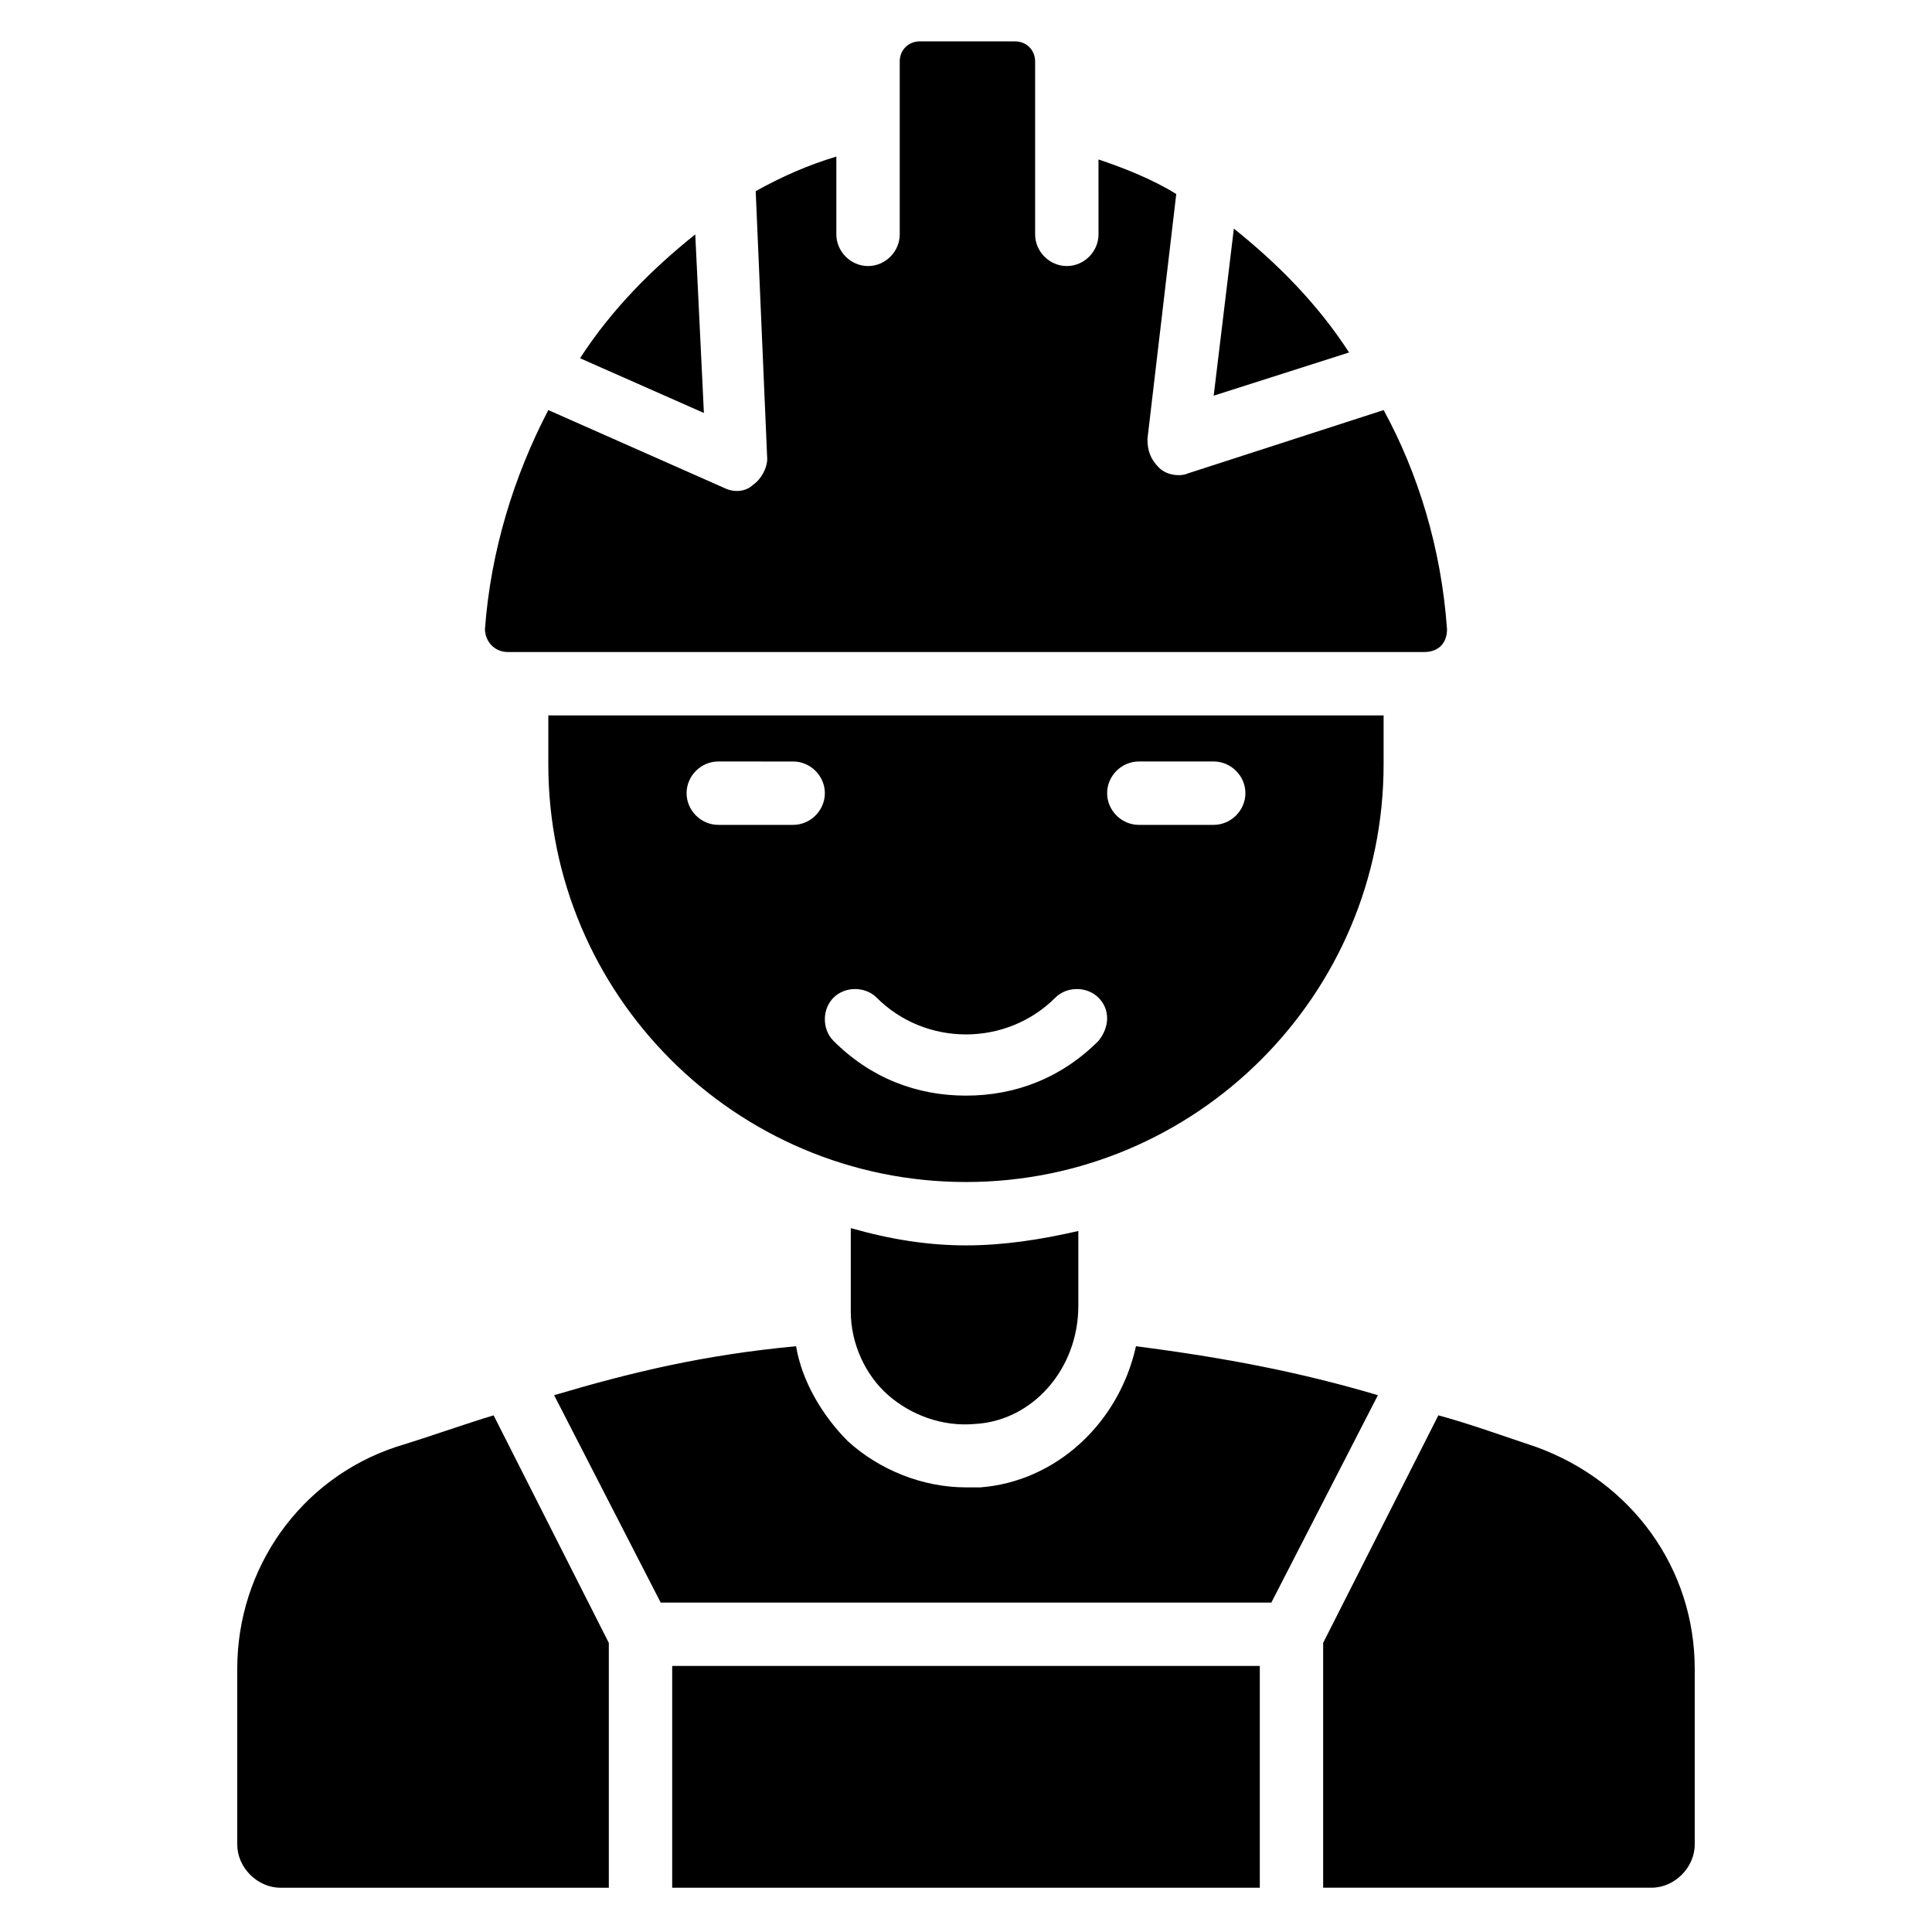 <?xml version="1.0" encoding="UTF-8"?>
<!-- Uploaded to: ICON Repo, www.iconrepo.com, Generator: ICON Repo Mixer Tools -->
<svg fill="#000000" width="800px" height="800px" version="1.1" viewBox="144 144 512 512" xmlns="http://www.w3.org/2000/svg">
 <g>
  <path d="m330.54 253.44-32.824-14.504c8.398-12.977 19.082-23.664 30.535-32.824z"/>
  <path d="m400 474.04c9.922 0 19.848-1.527 29.77-3.816v19.848c0 16.793-12.215 30.535-27.48 31.297-8.398 0.762-16.793-2.289-22.902-7.633-6.106-5.344-9.922-13.742-9.922-22.137v-22.137c10.688 3.051 20.609 4.578 30.535 4.578z"/>
  <path d="m322.14 585.49h155.72v58.777h-155.72z"/>
  <path d="m501.52 237.41-35.879 11.449 5.344-44.273c11.453 9.16 22.137 19.848 30.535 32.824z"/>
  <path d="m509.16 513.74-28.242 54.961h-161.83l-28.242-54.961c20.609-6.106 39.695-10.688 64.121-12.977 1.527 9.16 6.871 18.32 13.742 25.191 8.398 7.633 19.848 12.215 31.297 12.215h3.816c19.848-1.527 36.641-16.793 41.223-37.402 23.66 3.047 43.508 6.863 64.117 12.973z"/>
  <path d="m289.31 333.59v12.977c0 61.066 49.617 110.68 110.68 110.68s110.68-49.617 110.68-110.68v-12.977zm64.887 29.008h-19.848c-4.582 0-8.398-3.816-8.398-8.398 0-4.582 3.816-8.398 8.398-8.398l19.848 0.004c4.582 0 8.398 3.816 8.398 8.398-0.004 4.578-3.82 8.395-8.398 8.395zm80.914 57.25c-9.922 9.922-22.137 14.504-35.113 14.504s-25.191-4.582-35.113-14.504c-3.055-3.055-3.055-8.398 0-11.449 3.055-3.055 8.398-3.055 11.449 0 12.977 12.977 34.352 12.977 47.328 0 3.055-3.055 8.398-3.055 11.449 0 3.051 3.055 3.051 7.633 0 11.449zm30.531-57.25h-19.844c-4.582 0-8.398-3.816-8.398-8.398 0-4.582 3.816-8.398 8.398-8.398h19.848c4.582 0 8.398 3.816 8.398 8.398-0.004 4.582-3.82 8.398-8.402 8.398z"/>
  <path d="m527.48 310.69c0 3.816-2.289 6.106-6.106 6.106h-242.75c-3.816 0-6.106-3.055-6.106-6.106 1.527-20.609 7.633-40.457 16.793-58.016l46.562 20.609c3.055 1.527 6.106 0.762 7.633-0.762 2.289-1.527 3.816-4.582 3.816-6.871l-3.055-70.992c6.871-3.816 13.742-6.871 21.375-9.16v20.609c0 4.582 3.816 8.398 8.398 8.398s8.398-3.816 8.398-8.398v-45.801c0-3.055 2.289-5.344 5.344-5.344h25.191c3.055 0 5.344 2.289 5.344 5.344v45.801c0 4.582 3.816 8.398 8.398 8.398s8.398-3.816 8.398-8.398l-0.004-19.844c6.871 2.289 14.504 5.344 20.609 9.16l-7.633 64.883c0 3.055 0.762 5.344 3.055 7.633 2.289 2.289 6.106 2.289 7.633 1.527l51.906-16.793c9.16 16.793 15.266 36.641 16.793 58.016z"/>
  <path d="m593.12 586.25v46.562c0 6.106-5.344 11.449-11.449 11.449l-87.023 0.004v-64.883l30.535-60.305c8.398 2.289 16.793 5.344 25.953 8.398 25.191 9.156 41.984 32.059 41.984 58.773z"/>
  <path d="m274.81 519.08 30.535 60.305v64.883h-87.023c-6.106 0-11.449-5.344-11.449-11.449v-46.562c0-26.719 16.793-50.383 41.984-58.777 9.922-3.055 18.32-6.109 25.953-8.398z"/>
 </g>
</svg>